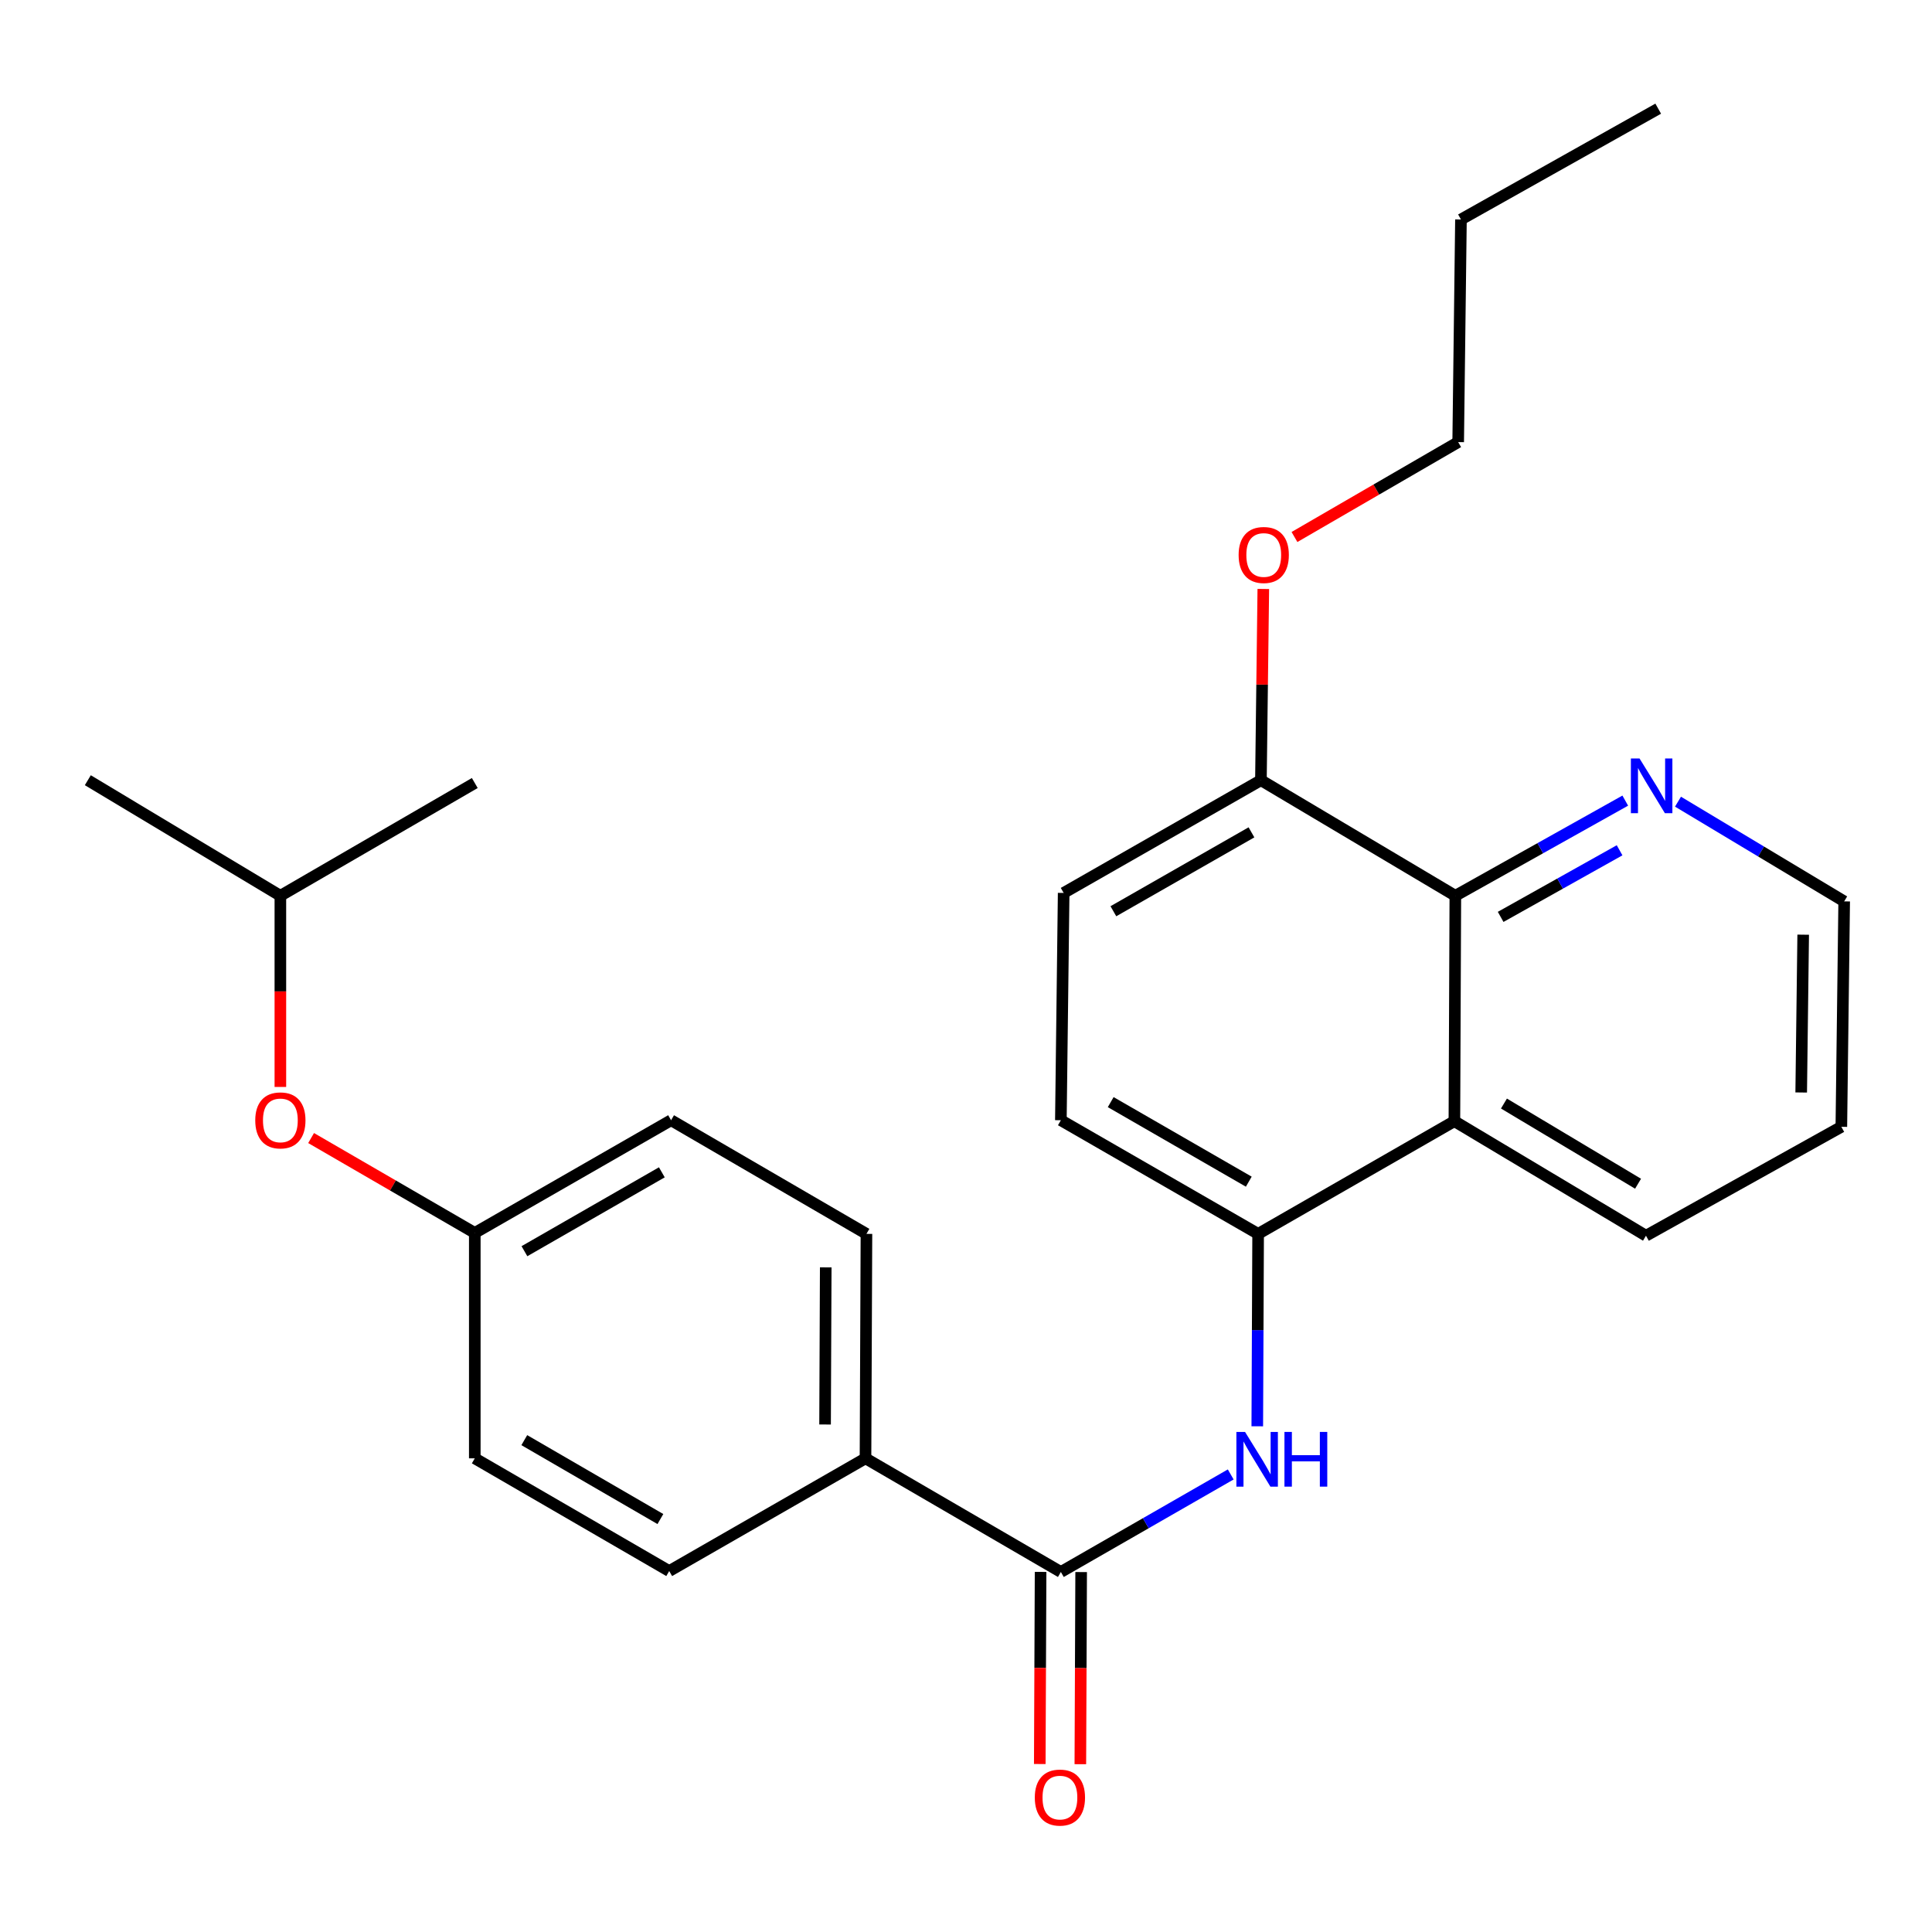<?xml version='1.0' encoding='iso-8859-1'?>
<svg version='1.1' baseProfile='full'
              xmlns='http://www.w3.org/2000/svg'
                      xmlns:rdkit='http://www.rdkit.org/xml'
                      xmlns:xlink='http://www.w3.org/1999/xlink'
                  xml:space='preserve'
width='1000px' height='1000px' viewBox='0 0 1000 1000'>
<!-- END OF HEADER -->
<rect style='opacity:1.0;fill:#FFFFFF;stroke:none' width='1000' height='1000' x='0' y='0'> </rect>
<path class='bond-0' d='M 549.103,813.653 L 593.062,788.412' style='fill:none;fill-rule:evenodd;stroke:#000000;stroke-width:6px;stroke-linecap:butt;stroke-linejoin:miter;stroke-opacity:1' />
<path class='bond-0' d='M 593.062,788.412 L 637.022,763.171' style='fill:none;fill-rule:evenodd;stroke:#0000FF;stroke-width:6px;stroke-linecap:butt;stroke-linejoin:miter;stroke-opacity:1' />
<path class='bond-4' d='M 549.103,813.653 L 447.981,754.833' style='fill:none;fill-rule:evenodd;stroke:#000000;stroke-width:6px;stroke-linecap:butt;stroke-linejoin:miter;stroke-opacity:1' />
<path class='bond-7' d='M 538.603,813.609 L 538.394,863.333' style='fill:none;fill-rule:evenodd;stroke:#000000;stroke-width:6px;stroke-linecap:butt;stroke-linejoin:miter;stroke-opacity:1' />
<path class='bond-7' d='M 538.394,863.333 L 538.186,913.056' style='fill:none;fill-rule:evenodd;stroke:#FF0000;stroke-width:6px;stroke-linecap:butt;stroke-linejoin:miter;stroke-opacity:1' />
<path class='bond-7' d='M 559.602,813.697 L 559.393,863.421' style='fill:none;fill-rule:evenodd;stroke:#000000;stroke-width:6px;stroke-linecap:butt;stroke-linejoin:miter;stroke-opacity:1' />
<path class='bond-7' d='M 559.393,863.421 L 559.184,913.144' style='fill:none;fill-rule:evenodd;stroke:#FF0000;stroke-width:6px;stroke-linecap:butt;stroke-linejoin:miter;stroke-opacity:1' />
<path class='bond-2' d='M 650.766,738.246 L 650.985,688.448' style='fill:none;fill-rule:evenodd;stroke:#0000FF;stroke-width:6px;stroke-linecap:butt;stroke-linejoin:miter;stroke-opacity:1' />
<path class='bond-2' d='M 650.985,688.448 L 651.204,638.65' style='fill:none;fill-rule:evenodd;stroke:#000000;stroke-width:6px;stroke-linecap:butt;stroke-linejoin:miter;stroke-opacity:1' />
<path class='bond-1' d='M 752.792,580.32 L 651.204,638.65' style='fill:none;fill-rule:evenodd;stroke:#000000;stroke-width:6px;stroke-linecap:butt;stroke-linejoin:miter;stroke-opacity:1' />
<path class='bond-3' d='M 752.792,580.32 L 753.282,463.647' style='fill:none;fill-rule:evenodd;stroke:#000000;stroke-width:6px;stroke-linecap:butt;stroke-linejoin:miter;stroke-opacity:1' />
<path class='bond-17' d='M 752.792,580.32 L 851.954,639.607' style='fill:none;fill-rule:evenodd;stroke:#000000;stroke-width:6px;stroke-linecap:butt;stroke-linejoin:miter;stroke-opacity:1' />
<path class='bond-17' d='M 778.442,571.19 L 847.855,612.691' style='fill:none;fill-rule:evenodd;stroke:#000000;stroke-width:6px;stroke-linecap:butt;stroke-linejoin:miter;stroke-opacity:1' />
<path class='bond-8' d='M 651.204,638.65 L 549.103,579.83' style='fill:none;fill-rule:evenodd;stroke:#000000;stroke-width:6px;stroke-linecap:butt;stroke-linejoin:miter;stroke-opacity:1' />
<path class='bond-8' d='M 646.371,611.632 L 574.9,570.457' style='fill:none;fill-rule:evenodd;stroke:#000000;stroke-width:6px;stroke-linecap:butt;stroke-linejoin:miter;stroke-opacity:1' />
<path class='bond-5' d='M 753.282,463.647 L 797.257,439.022' style='fill:none;fill-rule:evenodd;stroke:#000000;stroke-width:6px;stroke-linecap:butt;stroke-linejoin:miter;stroke-opacity:1' />
<path class='bond-5' d='M 797.257,439.022 L 841.231,414.397' style='fill:none;fill-rule:evenodd;stroke:#0000FF;stroke-width:6px;stroke-linecap:butt;stroke-linejoin:miter;stroke-opacity:1' />
<path class='bond-5' d='M 776.735,474.582 L 807.517,457.344' style='fill:none;fill-rule:evenodd;stroke:#000000;stroke-width:6px;stroke-linecap:butt;stroke-linejoin:miter;stroke-opacity:1' />
<path class='bond-5' d='M 807.517,457.344 L 838.299,440.106' style='fill:none;fill-rule:evenodd;stroke:#0000FF;stroke-width:6px;stroke-linecap:butt;stroke-linejoin:miter;stroke-opacity:1' />
<path class='bond-27' d='M 753.282,463.647 L 652.651,403.835' style='fill:none;fill-rule:evenodd;stroke:#000000;stroke-width:6px;stroke-linecap:butt;stroke-linejoin:miter;stroke-opacity:1' />
<path class='bond-10' d='M 447.981,754.833 L 448.471,638.65' style='fill:none;fill-rule:evenodd;stroke:#000000;stroke-width:6px;stroke-linecap:butt;stroke-linejoin:miter;stroke-opacity:1' />
<path class='bond-10' d='M 427.056,737.317 L 427.399,655.989' style='fill:none;fill-rule:evenodd;stroke:#000000;stroke-width:6px;stroke-linecap:butt;stroke-linejoin:miter;stroke-opacity:1' />
<path class='bond-11' d='M 447.981,754.833 L 346.381,813.175' style='fill:none;fill-rule:evenodd;stroke:#000000;stroke-width:6px;stroke-linecap:butt;stroke-linejoin:miter;stroke-opacity:1' />
<path class='bond-28' d='M 868.528,414.94 L 911.537,440.746' style='fill:none;fill-rule:evenodd;stroke:#0000FF;stroke-width:6px;stroke-linecap:butt;stroke-linejoin:miter;stroke-opacity:1' />
<path class='bond-28' d='M 911.537,440.746 L 954.545,466.552' style='fill:none;fill-rule:evenodd;stroke:#000000;stroke-width:6px;stroke-linecap:butt;stroke-linejoin:miter;stroke-opacity:1' />
<path class='bond-6' d='M 652.651,403.835 L 550.549,462.177' style='fill:none;fill-rule:evenodd;stroke:#000000;stroke-width:6px;stroke-linecap:butt;stroke-linejoin:miter;stroke-opacity:1' />
<path class='bond-6' d='M 647.754,430.819 L 576.283,471.658' style='fill:none;fill-rule:evenodd;stroke:#000000;stroke-width:6px;stroke-linecap:butt;stroke-linejoin:miter;stroke-opacity:1' />
<path class='bond-16' d='M 652.651,403.835 L 653.269,354.343' style='fill:none;fill-rule:evenodd;stroke:#000000;stroke-width:6px;stroke-linecap:butt;stroke-linejoin:miter;stroke-opacity:1' />
<path class='bond-16' d='M 653.269,354.343 L 653.888,304.851' style='fill:none;fill-rule:evenodd;stroke:#FF0000;stroke-width:6px;stroke-linecap:butt;stroke-linejoin:miter;stroke-opacity:1' />
<path class='bond-9' d='M 549.103,579.83 L 550.549,462.177' style='fill:none;fill-rule:evenodd;stroke:#000000;stroke-width:6px;stroke-linecap:butt;stroke-linejoin:miter;stroke-opacity:1' />
<path class='bond-14' d='M 448.471,638.65 L 347.349,579.83' style='fill:none;fill-rule:evenodd;stroke:#000000;stroke-width:6px;stroke-linecap:butt;stroke-linejoin:miter;stroke-opacity:1' />
<path class='bond-15' d='M 346.381,813.175 L 245.749,754.833' style='fill:none;fill-rule:evenodd;stroke:#000000;stroke-width:6px;stroke-linecap:butt;stroke-linejoin:miter;stroke-opacity:1' />
<path class='bond-15' d='M 341.819,786.257 L 271.376,745.417' style='fill:none;fill-rule:evenodd;stroke:#000000;stroke-width:6px;stroke-linecap:butt;stroke-linejoin:miter;stroke-opacity:1' />
<path class='bond-12' d='M 161.026,589.051 L 203.388,613.606' style='fill:none;fill-rule:evenodd;stroke:#FF0000;stroke-width:6px;stroke-linecap:butt;stroke-linejoin:miter;stroke-opacity:1' />
<path class='bond-12' d='M 203.388,613.606 L 245.749,638.16' style='fill:none;fill-rule:evenodd;stroke:#000000;stroke-width:6px;stroke-linecap:butt;stroke-linejoin:miter;stroke-opacity:1' />
<path class='bond-19' d='M 145.118,562.605 L 145.118,513.126' style='fill:none;fill-rule:evenodd;stroke:#FF0000;stroke-width:6px;stroke-linecap:butt;stroke-linejoin:miter;stroke-opacity:1' />
<path class='bond-19' d='M 145.118,513.126 L 145.118,463.647' style='fill:none;fill-rule:evenodd;stroke:#000000;stroke-width:6px;stroke-linecap:butt;stroke-linejoin:miter;stroke-opacity:1' />
<path class='bond-13' d='M 245.749,638.16 L 245.749,754.833' style='fill:none;fill-rule:evenodd;stroke:#000000;stroke-width:6px;stroke-linecap:butt;stroke-linejoin:miter;stroke-opacity:1' />
<path class='bond-26' d='M 245.749,638.16 L 347.349,579.83' style='fill:none;fill-rule:evenodd;stroke:#000000;stroke-width:6px;stroke-linecap:butt;stroke-linejoin:miter;stroke-opacity:1' />
<path class='bond-26' d='M 271.445,647.622 L 342.565,606.79' style='fill:none;fill-rule:evenodd;stroke:#000000;stroke-width:6px;stroke-linecap:butt;stroke-linejoin:miter;stroke-opacity:1' />
<path class='bond-20' d='M 670.017,277.953 L 712.385,253.393' style='fill:none;fill-rule:evenodd;stroke:#FF0000;stroke-width:6px;stroke-linecap:butt;stroke-linejoin:miter;stroke-opacity:1' />
<path class='bond-20' d='M 712.385,253.393 L 754.752,228.833' style='fill:none;fill-rule:evenodd;stroke:#000000;stroke-width:6px;stroke-linecap:butt;stroke-linejoin:miter;stroke-opacity:1' />
<path class='bond-21' d='M 851.954,639.607 L 953.076,583.236' style='fill:none;fill-rule:evenodd;stroke:#000000;stroke-width:6px;stroke-linecap:butt;stroke-linejoin:miter;stroke-opacity:1' />
<path class='bond-18' d='M 954.545,466.552 L 953.076,583.236' style='fill:none;fill-rule:evenodd;stroke:#000000;stroke-width:6px;stroke-linecap:butt;stroke-linejoin:miter;stroke-opacity:1' />
<path class='bond-18' d='M 933.328,483.79 L 932.299,565.469' style='fill:none;fill-rule:evenodd;stroke:#000000;stroke-width:6px;stroke-linecap:butt;stroke-linejoin:miter;stroke-opacity:1' />
<path class='bond-23' d='M 145.118,463.647 L 45.455,403.835' style='fill:none;fill-rule:evenodd;stroke:#000000;stroke-width:6px;stroke-linecap:butt;stroke-linejoin:miter;stroke-opacity:1' />
<path class='bond-24' d='M 145.118,463.647 L 245.749,405.294' style='fill:none;fill-rule:evenodd;stroke:#000000;stroke-width:6px;stroke-linecap:butt;stroke-linejoin:miter;stroke-opacity:1' />
<path class='bond-22' d='M 754.752,228.833 L 756.187,113.607' style='fill:none;fill-rule:evenodd;stroke:#000000;stroke-width:6px;stroke-linecap:butt;stroke-linejoin:miter;stroke-opacity:1' />
<path class='bond-25' d='M 756.187,113.607 L 858.289,56.245' style='fill:none;fill-rule:evenodd;stroke:#000000;stroke-width:6px;stroke-linecap:butt;stroke-linejoin:miter;stroke-opacity:1' />
<path  class='atom-1' d='M 644.431 741.163
L 653.711 756.163
Q 654.631 757.643, 656.111 760.323
Q 657.591 763.003, 657.671 763.163
L 657.671 741.163
L 661.431 741.163
L 661.431 769.483
L 657.551 769.483
L 647.591 753.083
Q 646.431 751.163, 645.191 748.963
Q 643.991 746.763, 643.631 746.083
L 643.631 769.483
L 639.951 769.483
L 639.951 741.163
L 644.431 741.163
' fill='#0000FF'/>
<path  class='atom-1' d='M 664.831 741.163
L 668.671 741.163
L 668.671 753.203
L 683.151 753.203
L 683.151 741.163
L 686.991 741.163
L 686.991 769.483
L 683.151 769.483
L 683.151 756.403
L 668.671 756.403
L 668.671 769.483
L 664.831 769.483
L 664.831 741.163
' fill='#0000FF'/>
<path  class='atom-6' d='M 848.622 392.592
L 857.902 407.592
Q 858.822 409.072, 860.302 411.752
Q 861.782 414.432, 861.862 414.592
L 861.862 392.592
L 865.622 392.592
L 865.622 420.912
L 861.742 420.912
L 851.782 404.512
Q 850.622 402.592, 849.382 400.392
Q 848.182 398.192, 847.822 397.512
L 847.822 420.912
L 844.142 420.912
L 844.142 392.592
L 848.622 392.592
' fill='#0000FF'/>
<path  class='atom-8' d='M 535.613 930.417
Q 535.613 923.617, 538.973 919.817
Q 542.333 916.017, 548.613 916.017
Q 554.893 916.017, 558.253 919.817
Q 561.613 923.617, 561.613 930.417
Q 561.613 937.297, 558.213 941.217
Q 554.813 945.097, 548.613 945.097
Q 542.373 945.097, 538.973 941.217
Q 535.613 937.337, 535.613 930.417
M 548.613 941.897
Q 552.933 941.897, 555.253 939.017
Q 557.613 936.097, 557.613 930.417
Q 557.613 924.857, 555.253 922.057
Q 552.933 919.217, 548.613 919.217
Q 544.293 919.217, 541.933 922.017
Q 539.613 924.817, 539.613 930.417
Q 539.613 936.137, 541.933 939.017
Q 544.293 941.897, 548.613 941.897
' fill='#FF0000'/>
<path  class='atom-13' d='M 132.118 579.91
Q 132.118 573.11, 135.478 569.31
Q 138.838 565.51, 145.118 565.51
Q 151.398 565.51, 154.758 569.31
Q 158.118 573.11, 158.118 579.91
Q 158.118 586.79, 154.718 590.71
Q 151.318 594.59, 145.118 594.59
Q 138.878 594.59, 135.478 590.71
Q 132.118 586.83, 132.118 579.91
M 145.118 591.39
Q 149.438 591.39, 151.758 588.51
Q 154.118 585.59, 154.118 579.91
Q 154.118 574.35, 151.758 571.55
Q 149.438 568.71, 145.118 568.71
Q 140.798 568.71, 138.438 571.51
Q 136.118 574.31, 136.118 579.91
Q 136.118 585.63, 138.438 588.51
Q 140.798 591.39, 145.118 591.39
' fill='#FF0000'/>
<path  class='atom-17' d='M 641.109 287.255
Q 641.109 280.455, 644.469 276.655
Q 647.829 272.855, 654.109 272.855
Q 660.389 272.855, 663.749 276.655
Q 667.109 280.455, 667.109 287.255
Q 667.109 294.135, 663.709 298.055
Q 660.309 301.935, 654.109 301.935
Q 647.869 301.935, 644.469 298.055
Q 641.109 294.175, 641.109 287.255
M 654.109 298.735
Q 658.429 298.735, 660.749 295.855
Q 663.109 292.935, 663.109 287.255
Q 663.109 281.695, 660.749 278.895
Q 658.429 276.055, 654.109 276.055
Q 649.789 276.055, 647.429 278.855
Q 645.109 281.655, 645.109 287.255
Q 645.109 292.975, 647.429 295.855
Q 649.789 298.735, 654.109 298.735
' fill='#FF0000'/>
</svg>
